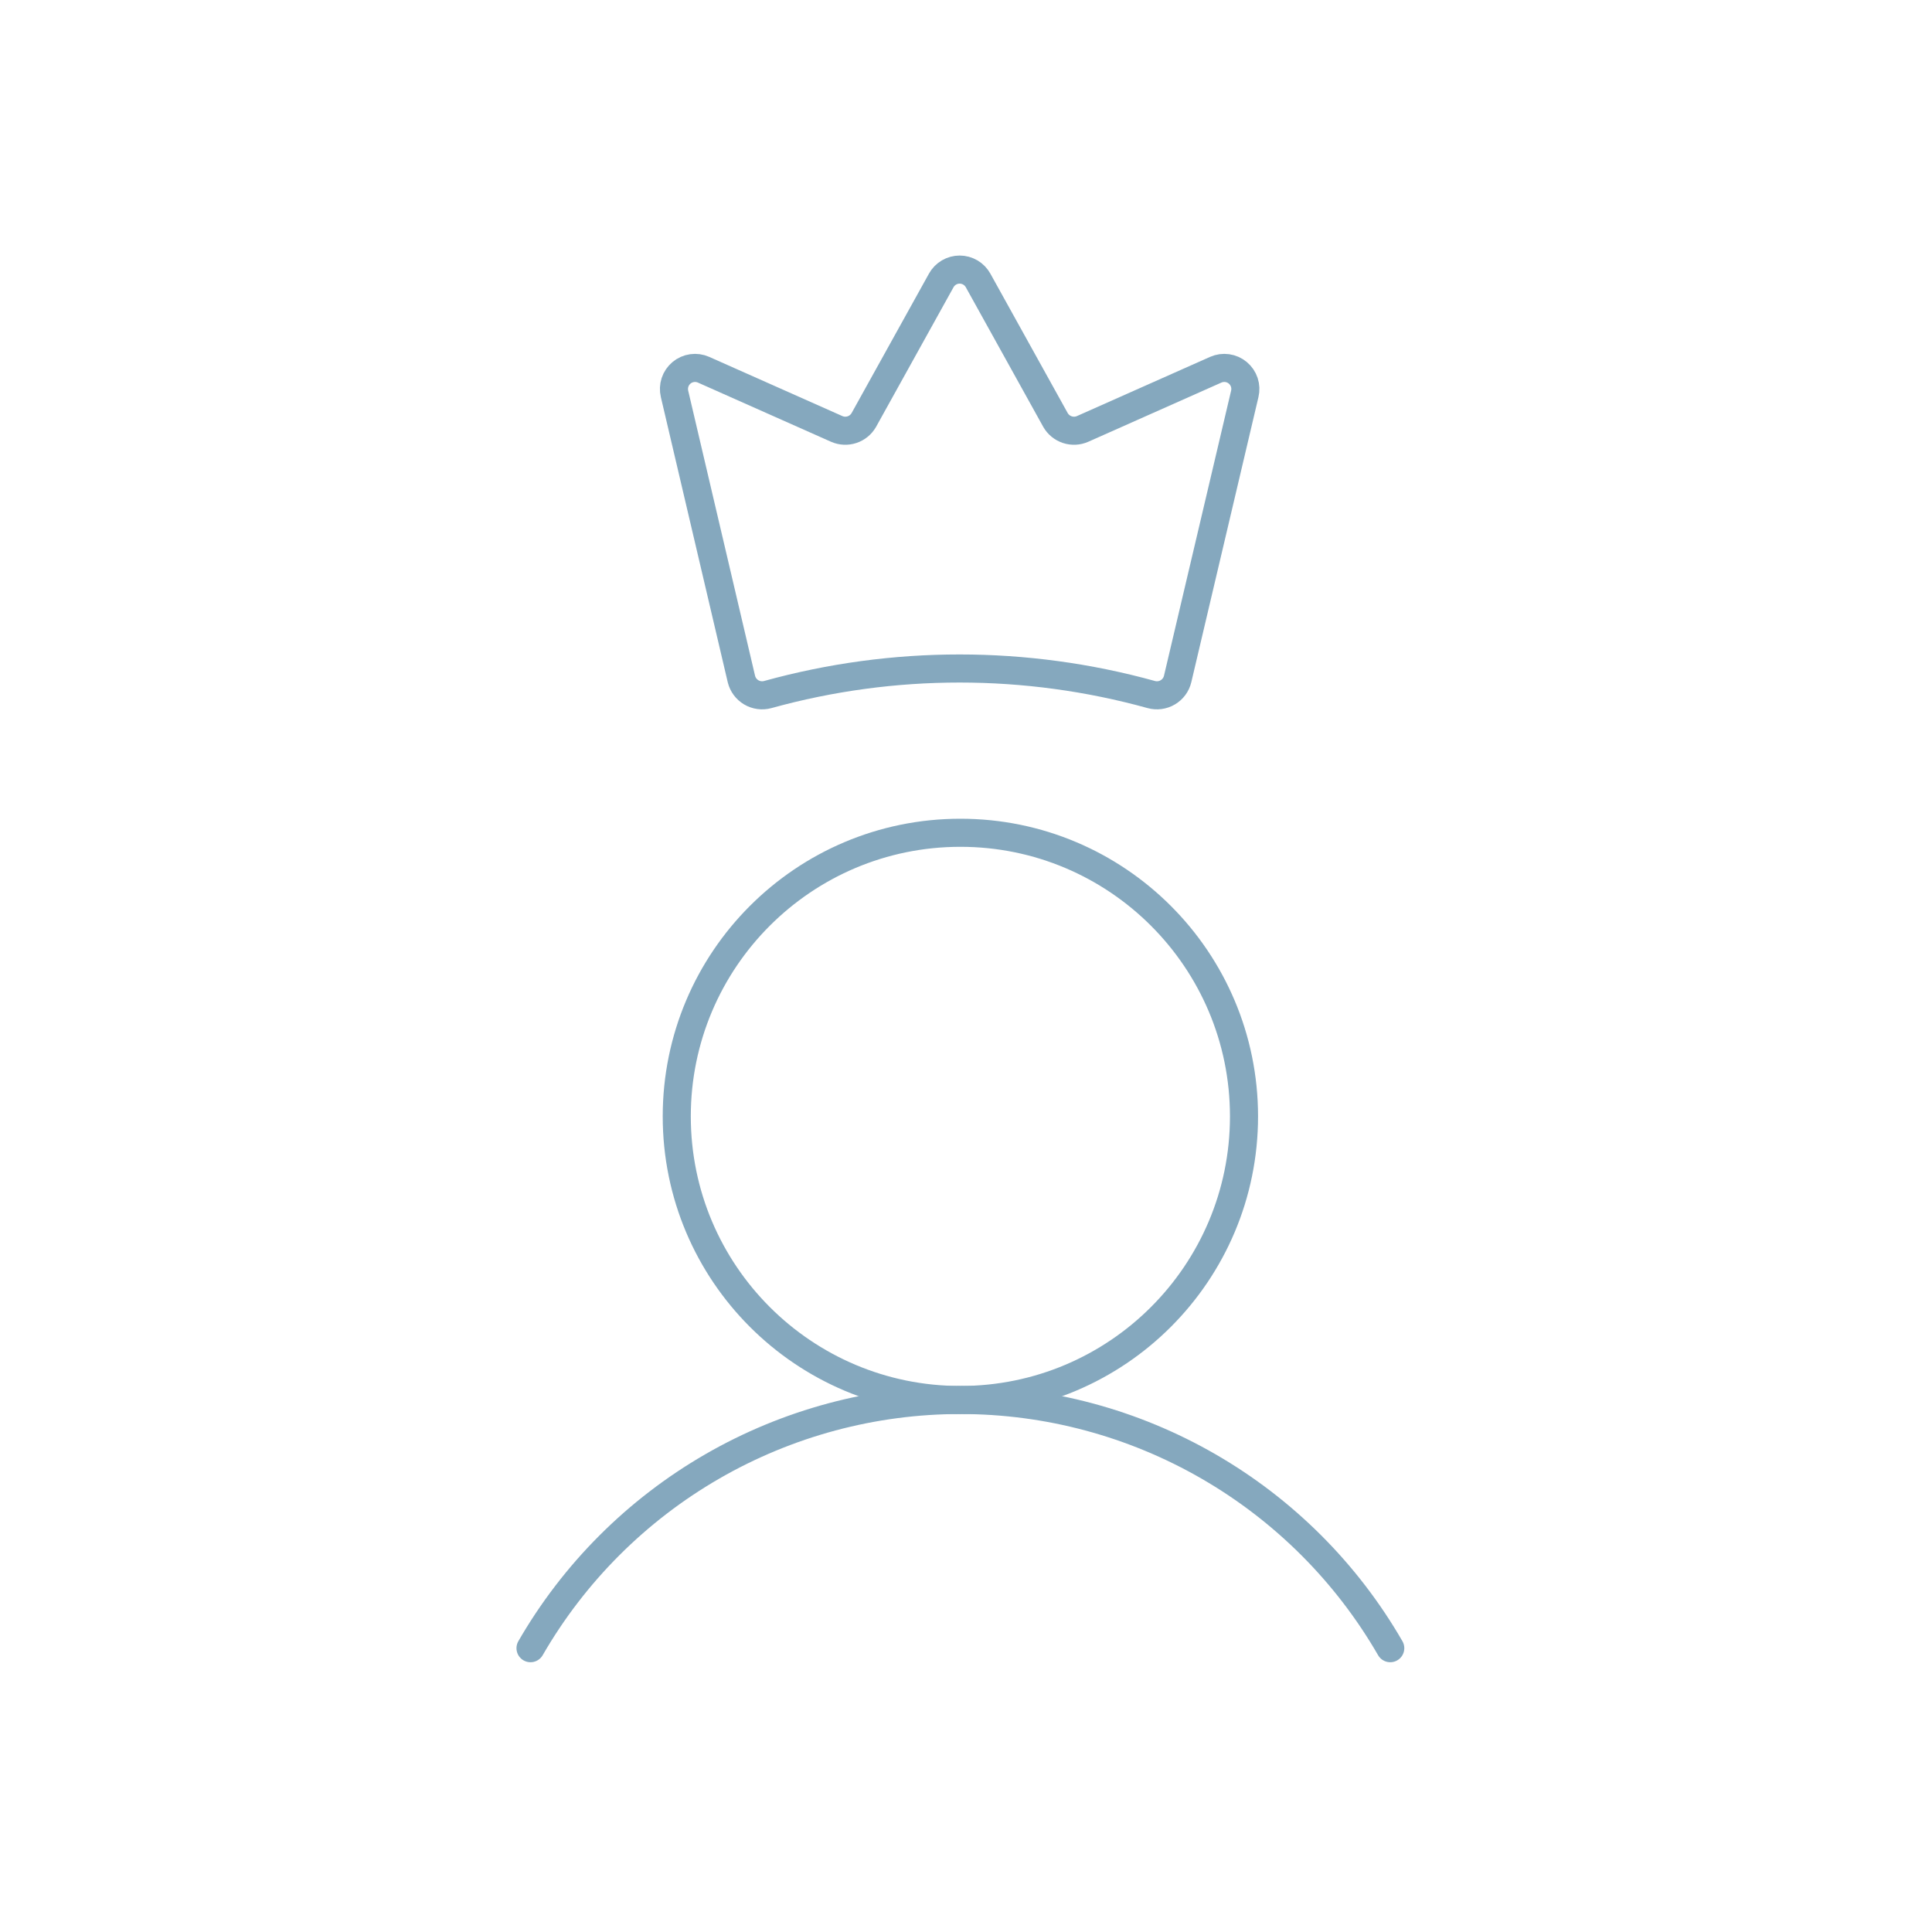 <svg width="172" height="172" viewBox="0 0 172 172" fill="none" xmlns="http://www.w3.org/2000/svg">
<path d="M66.005 60.452C66.066 60.698 66.174 60.93 66.325 61.134C66.477 61.338 66.667 61.509 66.885 61.638C67.104 61.767 67.346 61.851 67.597 61.884C67.849 61.918 68.105 61.901 68.349 61.834C79.522 58.741 91.325 58.741 102.498 61.834C102.742 61.901 102.998 61.918 103.25 61.884C103.501 61.851 103.743 61.767 103.962 61.638C104.18 61.509 104.37 61.338 104.522 61.134C104.673 60.93 104.781 60.698 104.841 60.452L110.818 35.069C110.9 34.729 110.886 34.373 110.776 34.041C110.667 33.709 110.466 33.415 110.198 33.19C109.93 32.966 109.605 32.821 109.259 32.772C108.913 32.723 108.56 32.772 108.24 32.913L96.38 38.186C95.951 38.375 95.466 38.398 95.02 38.251C94.575 38.104 94.199 37.797 93.966 37.389L87.076 24.967C86.914 24.674 86.676 24.43 86.388 24.26C86.099 24.09 85.77 24 85.435 24C85.1 24 84.772 24.09 84.483 24.26C84.194 24.43 83.957 24.674 83.795 24.967L76.904 37.389C76.671 37.797 76.296 38.104 75.85 38.251C75.404 38.398 74.92 38.375 74.49 38.186L62.63 32.913C62.311 32.772 61.958 32.723 61.612 32.772C61.266 32.821 60.94 32.966 60.672 33.19C60.404 33.415 60.204 33.709 60.094 34.041C59.985 34.373 59.97 34.729 60.052 35.069L66.005 60.452Z" stroke="#85A8BE" stroke-width="2.5" stroke-linecap="round" stroke-linejoin="round"/>
<path d="M85.5 124.639C99.445 124.639 110.75 113.334 110.75 99.389C110.75 85.444 99.445 74.139 85.5 74.139C71.555 74.139 60.25 85.444 60.25 99.389C60.25 113.334 71.555 124.639 85.5 124.639Z" stroke="#85A8BE" stroke-width="2.5" stroke-miterlimit="10"/>
<path d="M47.23 146.733C51.108 140.015 56.687 134.436 63.404 130.557C70.122 126.678 77.743 124.636 85.5 124.636C93.257 124.636 100.878 126.678 107.596 130.557C114.313 134.436 119.892 140.015 123.77 146.733" stroke="#85A8BE" stroke-width="2.5" stroke-linecap="round" stroke-linejoin="round"/>
</svg>
